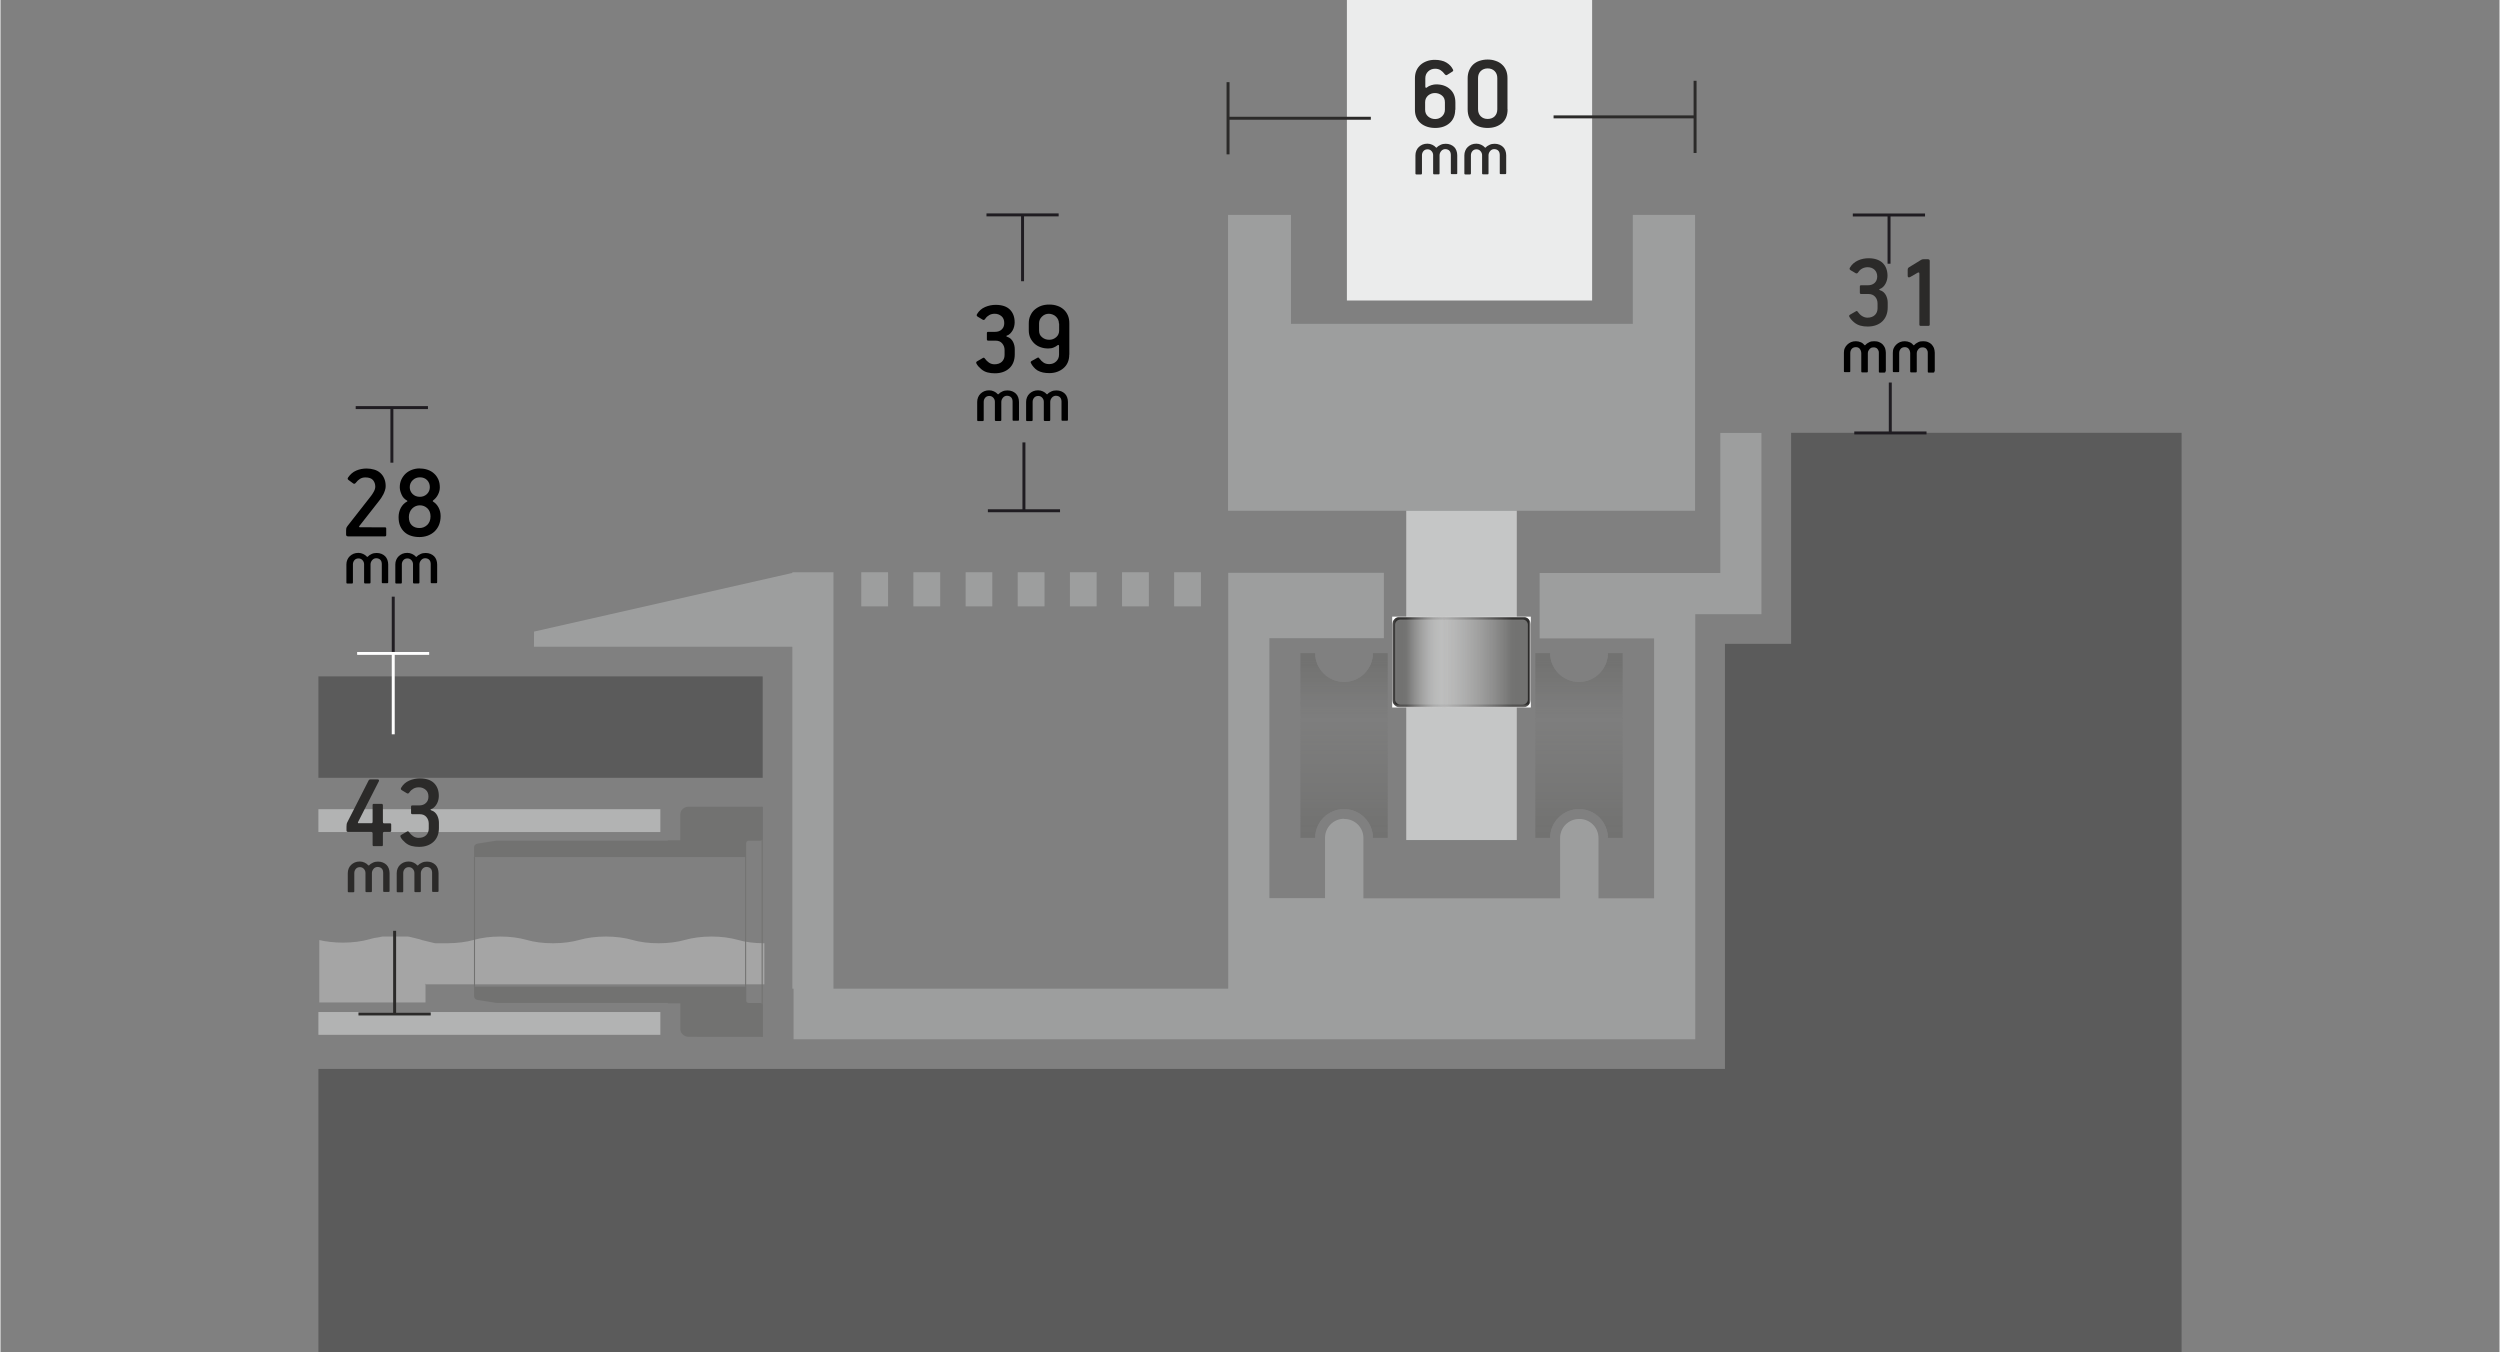 <?xml version="1.0" encoding="UTF-8"?>
<!DOCTYPE svg PUBLIC "-//W3C//DTD SVG 1.1//EN" "http://www.w3.org/Graphics/SVG/1.1/DTD/svg11.dtd">
<!-- Creator: CorelDRAW -->
<svg xmlns="http://www.w3.org/2000/svg" xml:space="preserve" width="758px" height="410px" version="1.1" style="shape-rendering:geometricPrecision; text-rendering:geometricPrecision; image-rendering:optimizeQuality; fill-rule:evenodd; clip-rule:evenodd"
viewBox="0 0 758 410.16"
 xmlns:xlink="http://www.w3.org/1999/xlink"
 xmlns:xodm="http://www.corel.com/coreldraw/odm/2003">
 <rect x="0" y="0" width="758" height="410.16" fill="#808080" stroke="none"/>
 <defs>
  <style type="text/css">
   <![CDATA[
    .str1 {stroke:#1F1C21;stroke-width:0.9;stroke-miterlimit:2.613}
    .str0 {stroke:#2B2A29;stroke-width:0.9;stroke-miterlimit:2.613}
    .str2 {stroke:#FEFEFE;stroke-width:0.9;stroke-miterlimit:2.613}
    .fil0 {fill:none}
    .fil12 {fill:none;fill-rule:nonzero}
    .fil7 {fill:#5B5B5B}
    .fil3 {fill:#727271}
    .fil1 {fill:#9D9E9E}
    .fil9 {fill:#B2B3B3}
    .fil4 {fill:#C5C6C6}
    .fil2 {fill:#EBECEC}
    .fil14 {fill:#2B2A29;fill-rule:nonzero}
    .fil11 {fill:black;fill-rule:nonzero}
    .fil13 {fill:#2B2A29;fill-rule:nonzero}
    .fil10 {fill:#727271;fill-rule:nonzero}
    .fil8 {fill:#EBECEC;fill-opacity:0.349}
    .fil5 {fill:url(#id16)}
    .fil6 {fill:url(#id17)}
   ]]>
  </style>
    <clipPath id="id0">
     <path d="M420.81 198.08l-4.53 0c0,4.83 -3.93,8.76 -8.76,8.76 -4.83,0 -8.75,-3.93 -8.75,-8.76l-4.53 0 0 56.09 4.53 0c0,-4.83 3.92,-8.76 8.75,-8.76 4.83,0 8.76,3.93 8.76,8.76l4.53 0 0 -56.09z"/>
    </clipPath>
      <mask id="id1">
  <linearGradient id="id2" gradientUnits="userSpaceOnUse" x1="407.9" y1="251.58" x2="407.9" y2="213.14">
   <stop offset="0" style="stop-opacity:1; stop-color:white"/>
   <stop offset="1" style="stop-opacity:0; stop-color:white"/>
  </linearGradient>
       <rect style="fill:url(#id2)" x="391.87" y="194" width="31.07" height="65.87"/>
      </mask>
      <mask id="id3">
  <linearGradient id="id4" gradientUnits="userSpaceOnUse" x1="407.9" y1="201.31" x2="407.9" y2="219.05">
   <stop offset="0" style="stop-opacity:1; stop-color:white"/>
   <stop offset="1" style="stop-opacity:0; stop-color:white"/>
  </linearGradient>
       <rect style="fill:url(#id4)" x="391.87" y="194" width="31.07" height="65.87"/>
      </mask>
    <clipPath id="id5">
     <path d="M492.08 198.08l-4.53 0c0,4.83 -3.93,8.76 -8.76,8.76 -4.83,0 -8.76,-3.93 -8.76,-8.76l-4.53 0 0 56.09 4.53 0c0,-4.83 3.93,-8.76 8.76,-8.76 4.83,0 8.76,3.93 8.76,8.76l4.53 0 0 -56.09z"/>
    </clipPath>
      <mask id="id6">
  <linearGradient id="id7" gradientUnits="userSpaceOnUse" x1="479.86" y1="251.58" x2="479.86" y2="213.14">
   <stop offset="0" style="stop-opacity:1; stop-color:white"/>
   <stop offset="1" style="stop-opacity:0; stop-color:white"/>
  </linearGradient>
       <rect style="fill:url(#id7)" x="463.13" y="194" width="31.08" height="65.87"/>
      </mask>
      <mask id="id8">
  <linearGradient id="id9" gradientUnits="userSpaceOnUse" x1="479.86" y1="201.31" x2="479.86" y2="219.05">
   <stop offset="0" style="stop-opacity:1; stop-color:white"/>
   <stop offset="1" style="stop-opacity:0; stop-color:white"/>
  </linearGradient>
       <rect style="fill:url(#id9)" x="463.13" y="194" width="31.08" height="65.87"/>
      </mask>
     <clipPath id="id10">
      <path d="M422.13 214.6l42.05 0 0 -27.56 -42.05 0 0 27.56z"/>
     </clipPath>
       <mask id="id11">
  <linearGradient id="id12" gradientUnits="userSpaceOnUse" x1="458.57" y1="195.15" x2="432.15" y2="195.15">
   <stop offset="0" style="stop-opacity:1; stop-color:white"/>
   <stop offset="1" style="stop-opacity:0; stop-color:white"/>
  </linearGradient>
        <rect style="fill:url(#id12)" x="422.13" y="187.04" width="42.05" height="27.57"/>
       </mask>
     <clipPath id="id13">
      <path d="M422.13 214.6l42.05 0 0 -27.56 -42.05 0 0 27.56z"/>
     </clipPath>
       <mask id="id14">
  <linearGradient id="id15" gradientUnits="userSpaceOnUse" x1="426.28" y1="195.15" x2="438.02" y2="195.15">
   <stop offset="0" style="stop-opacity:1; stop-color:white"/>
   <stop offset="1" style="stop-opacity:0; stop-color:white"/>
  </linearGradient>
        <rect style="fill:url(#id15)" x="422.13" y="187.04" width="42.05" height="27.57"/>
       </mask>
  <linearGradient id="id16" gradientUnits="userSpaceOnUse" x1="458.9" y1="194.96" x2="431.91" y2="194.96">
   <stop offset="0" style="stop-opacity:1; stop-color:white"/>
   <stop offset="1" style="stop-opacity:0; stop-color:white"/>
  </linearGradient>
  <linearGradient id="id17" gradientUnits="userSpaceOnUse" xlink:href="#id16" x1="425.91" y1="194.96" x2="437.91" y2="194.96">
  </linearGradient>
 </defs>
 <g id="LAYER_x0020_2">
  <rect class="fil0" y="1.95" width="758" height="406.3"/>
 </g>
 <g id="Layer_x0020_1">
  <g id="_1137536544">
   <g>
    <polygon class="fil1" points="269.22,183.92 269.22,173.57 261.09,173.57 261.09,183.92 "/>
    <polygon class="fil1" points="285.03,183.92 285.03,173.57 276.9,173.57 276.9,183.92 "/>
    <polygon class="fil1" points="300.84,183.92 300.84,173.57 292.74,173.57 292.74,183.92 "/>
    <polygon class="fil1" points="316.67,183.92 316.67,173.57 308.54,173.57 308.54,183.92 "/>
    <polygon class="fil1" points="332.48,183.92 332.48,173.57 324.38,173.57 324.38,183.92 "/>
    <polygon class="fil1" points="348.32,183.92 348.32,173.57 340.19,173.57 340.19,183.92 "/>
    <polygon class="fil1" points="364.12,183.92 364.12,173.57 355.99,173.57 355.99,183.92 "/>
    <path class="fil1" d="M407.58 248.41l0.06 0c3.18,0 5.76,2.58 5.76,5.76l0 18.32 6.21 0 10.05 0 1.2 0 24.74 0 1.2 0 10.05 0 6.21 0 0 -18.32c0,-3.18 2.58,-5.76 5.76,-5.76l0.06 0 0.06 0c3.18,0 5.76,2.58 5.76,5.76l0 18.32 16.88 0 0 -78.85 -34.73 0 0 -19.83 47.21 0 7.59 0 0 -42.5 12.48 0 0 42.5 0 12.48 -20.07 0 0 119.11 0 9.83 -47.21 0 -47.21 0 -29.39 0 -17.85 0 -131.85 0 0 -15.35 -0.36 0 0 -103.72 -78.38 0 0.03 -4.59 78.35 -17.79 0 -0.21 12.47 0 0 126.31 119.74 0 0 -53.09 0 -50.66 0 -22.38 47.21 0 0 19.83 -34.73 0 0 78.85 16.88 0 0 -18.32c0,-3.18 2.58,-5.76 5.76,-5.76l0.06 0 0 0.06z"/>
    <rect class="fil2" x="408.39" width="74.38" height="91.15"/>
    <polygon class="fil1" points="372.34,65.18 391.42,65.18 391.42,98.23 495.11,98.23 495.11,65.18 514,65.18 514,154.92 466.76,154.92 419.55,154.92 372.34,154.92 "/>
   </g>
   <g>
   </g>
   <g>
   </g>
   <g style="clip-path:url(#id0)">
    <g>
     <path class="fil3 str0" style="mask:url(#id1)" d="M422.49 257.17l0 -60.47c0,-1.26 -1.02,-2.25 -2.25,-2.25l-25.67 0c-1.23,0 -2.25,0.99 -2.25,2.25l0 60.47c0,1.26 1.02,2.25 2.25,2.25l25.67 0c1.23,0 2.25,-0.99 2.25,-2.25z"/>
     <path class="fil3 str0" style="mask:url(#id3)" d="M422.49 196.7l0 60.47c0,1.26 -1.02,2.25 -2.25,2.25l-25.67 0c-1.23,0 -2.25,-0.99 -2.25,-2.25l0 -60.47c0,-1.26 1.02,-2.25 2.25,-2.25l25.67 0c1.23,0 2.25,0.99 2.25,2.25z"/>
    </g>
   </g>
   <path class="fil0" d="M420.81 198.08l-4.53 0c0,4.83 -3.93,8.76 -8.76,8.76 -4.83,0 -8.75,-3.93 -8.75,-8.76l-4.53 0 0 56.09 4.53 0c0,-4.83 3.92,-8.76 8.75,-8.76 4.83,0 8.76,3.93 8.76,8.76l4.53 0 0 -56.09z"/>
   <path class="fil0" d="M420.81 198.08l-4.53 0c0,4.83 -3.93,8.76 -8.76,8.76 -4.83,0 -8.75,-3.93 -8.75,-8.76l-4.53 0 0 56.09 4.53 0c0,-4.83 3.92,-8.76 8.75,-8.76 4.83,0 8.76,3.93 8.76,8.76l4.53 0 0 -56.09z"/>
   <g>
   </g>
   <g>
   </g>
   <g style="clip-path:url(#id5)">
    <g>
     <path class="fil3 str0" style="mask:url(#id6)" d="M493.76 257.17l0 -60.47c0,-1.26 -1.02,-2.25 -2.25,-2.25l-25.68 0c-1.23,0 -2.25,0.99 -2.25,2.25l0 60.47c0,1.26 1.02,2.25 2.25,2.25l25.68 0c1.23,0 2.25,-0.99 2.25,-2.25z"/>
     <path class="fil3 str0" style="mask:url(#id8)" d="M493.76 196.7l0 60.47c0,1.26 -1.02,2.25 -2.25,2.25l-25.68 0c-1.23,0 -2.25,-0.99 -2.25,-2.25l0 -60.47c0,-1.26 1.02,-2.25 2.25,-2.25l25.68 0c1.23,0 2.25,0.99 2.25,2.25z"/>
    </g>
   </g>
   <path class="fil0" d="M492.08 198.08l-4.53 0c0,4.83 -3.93,8.76 -8.76,8.76 -4.83,0 -8.76,-3.93 -8.76,-8.76l-4.53 0 0 56.09 4.53 0c0,-4.83 3.93,-8.76 8.76,-8.76 4.83,0 8.76,3.93 8.76,8.76l4.53 0 0 -56.09z"/>
   <path class="fil0" d="M492.08 198.08l-4.53 0c0,4.83 -3.93,8.76 -8.76,8.76 -4.83,0 -8.76,-3.93 -8.76,-8.76l-4.53 0 0 56.09 4.53 0c0,-4.83 3.93,-8.76 8.76,-8.76 4.83,0 8.76,3.93 8.76,8.76l4.53 0 0 -56.09z"/>
   <rect class="fil4" x="426.39" y="154.92" width="33.53" height="99.88"/>
   <g>
    <polygon class="fil5" points="422.13,214.6 464.18,214.6 464.18,187.04 422.13,187.04 "/>
    <g style="clip-path:url(#id10)">
     <g>
      <path id="_1" class="fil3 str0" style="mask:url(#id11)" d="M461.75 187.49l-37.19 0c-1.08,0 -1.98,0.9 -1.98,1.98l0 22.71c0,1.08 0.87,1.98 1.98,1.98l37.19 0c1.08,0 1.98,-0.9 1.98,-1.98l0 -22.71c0,-1.08 -0.87,-1.98 -1.98,-1.98z"/>
     </g>
    </g>
    <polygon class="fil0" points="422.13,214.6 464.18,214.6 464.18,187.04 422.13,187.04 "/>
    <polygon class="fil6" points="422.13,214.6 464.18,214.6 464.18,187.04 422.13,187.04 "/>
    <g style="clip-path:url(#id13)">
     <g>
      <path id="_1_0" class="fil3 str0" style="mask:url(#id14)" d="M424.56 187.49l37.19 0c1.08,0 1.98,0.9 1.98,1.98l0 22.71c0,1.08 -0.87,1.98 -1.98,1.98l-37.19 0c-1.08,0 -1.98,-0.9 -1.98,-1.98l0 -22.71c0,-1.08 0.87,-1.98 1.98,-1.98z"/>
     </g>
    </g>
    <polygon class="fil0" points="422.13,214.6 464.18,214.6 464.18,187.04 422.13,187.04 "/>
   </g>
  </g>
  <polygon class="fil7" points="523.06,195.29 543.13,195.29 543.13,131.28 661.57,131.28 661.57,195.29 661.57,324.23 661.57,410.16 532.54,410.16 96.43,410.16 96.43,324.23 523.06,324.23 "/>
  <g id="_1137474720">
   <path class="fil8" d="M128.64 298.56l6.99 0 96.07 0 0 -12.45 -0.03 0c-3.03,0 -5.79,-0.36 -8.01,-1.02 -2.22,-0.63 -4.98,-1.02 -8.01,-1.02 -3,0 -5.79,0.39 -8.01,1.02 -2.21,0.63 -4.97,1.02 -8,1.02 -3.03,0 -5.79,-0.36 -8.01,-1.02 -2.22,-0.63 -4.98,-1.02 -8.01,-1.02 -3.03,0 -5.79,0.39 -8.01,1.02 -2.22,0.63 -4.98,1.02 -8.01,1.02 -3.03,0 -5.79,-0.36 -8.01,-1.02 -2.22,-0.63 -4.98,-1.02 -8.01,-1.02 -3,0 -5.79,0.39 -8.01,1.02 -2.18,0.63 -4.97,0.99 -7.97,1.02l-0.03 0 -0.15 0 0 0 -0.15 0 0 0 -0.15 0 -0.15 0 -0.15 0 0 0 -0.15 0 0 0 -0.15 0 0 0 -0.15 0 -0.15 0 0 0 -0.15 0 0 0 -0.15 0 -0.15 0 0 0 -0.12 0 0 0 -0.15 0 0 0 -0.12 0 0 0 -0.12 0 0 0 -0.12 0 0 0 -0.12 0 0 0 -0.12 0 0 0 -0.12 0 -0.12 0 0 0 -0.13 0 0 0 -0.12 0 0 0 -0.12 0 0 0 -0.12 0 -0.12 0 0 0 -0.12 0 0 0 -0.12 -0.03 0 0 -0.12 0 0 0 -0.12 -0.03 -0.12 -0.03 -0.12 -0.03 0 0 -0.12 -0.03 0 0 -0.12 -0.03 0 0 -0.12 -0.03 0 0 -0.12 -0.03 0 0 -0.12 -0.03 0 0 -0.12 -0.03 0 0 -0.12 -0.02 -0.12 -0.03 0 0 -0.12 -0.03 0 0 -0.12 -0.03 0 0 -0.12 -0.03 0 0 -0.12 -0.03 -0.12 -0.03 0 0 -0.13 -0.03 -0.12 -0.03 0 0 -0.12 -0.03 0 0 -0.12 -0.03 0 0 -0.12 -0.03 0 0 -0.12 -0.03 0 0 -0.12 -0.03 0 0 -0.12 -0.03 0 0 -0.12 -0.03 0 0 -0.12 -0.03 0 0 -0.12 -0.03 0 0 -0.12 -0.03 0 0 -0.12 -0.03 0 0 -0.12 -0.02 0 0 -0.09 -0.03 0 0 -0.09 -0.03 0 0 -0.09 -0.03 0 0 -0.09 -0.03 0 0 -0.09 -0.03 0 0 -0.09 -0.03 0 0 -0.09 -0.03 0 0 -0.21 -0.06 0 0 -0.09 -0.03 0 0 -0.21 -0.06 0 0 0 0 -0.12 -0.03 0 0 -0.12 -0.03 0 0 -0.12 -0.03 0 0 -0.12 -0.03 0 0 -0.12 -0.03 0 0 -0.12 -0.03 0 0 -0.12 -0.03 0 0 -0.12 -0.03 0 0 -0.12 -0.03 0 0 -0.12 -0.03 0 0 -0.12 -0.03 0 0 -0.12 -0.03 0 0 -0.12 -0.03 0 0 -0.12 -0.02 0 0 -0.12 -0.03 0 0 -0.13 -0.03 0 0 -0.12 -0.03 -0.12 -0.03 0 0 -0.12 -0.03 0 0 -0.12 -0.03 0 0 -0.12 -0.03 0 0 -0.12 -0.03 0 0 -0.12 -0.03 -0.12 -0.03 0 0 -0.12 -0.03 -0.12 0 0 0 -0.12 -0.03 0 0 -0.12 -0.03 0 0 -0.12 0 -0.12 0 0 0 -0.12 0 0 0 -0.12 0 0 0 -0.12 0 0 0 -0.12 0 0 0 -0.12 0 0 0 -0.12 0 0 0 -0.12 0 0 0 -0.12 0 0 0 -0.12 0 0 0 -0.13 0 0 0 -0.12 0 0 0 -0.12 0 0 0 -0.15 0 0 0 -0.12 0 0 0 -0.15 0 0 0 -0.12 0 0 0 -0.12 0 0 0 -0.12 0 0 0 -0.15 0 0 0 -0.15 0 0 0 -0.15 0 0 0 -0.15 0 -0.15 0 0 0 -0.15 0 -0.15 0 0 0 -0.15 0 -0.15 0 -0.15 0 -0.15 0 0 0 -0.15 0 0 0 -0.15 0 -0.15 0 -0.15 0 0 0 -0.15 0 -0.15 0 -0.15 0 -0.15 0 0 0 -0.15 0 0 0 -0.15 0 0 0 -0.12 0 0 0 -0.15 0 0 0 -0.12 0 -0.12 0 -0.12 0 -0.12 0 0 0 -0.12 0 0 0 -0.12 0 -0.12 0 0 0 -0.12 0 0 0 -0.12 0 0 0 -0.12 0 0 0 -0.12 0 0 0 -0.12 0 0 0 -0.12 0 0 0 -0.12 0 -0.12 0 -0.12 0.03 -0.12 0.03 0 0 -0.12 0 -0.12 0.03 0 0 -0.12 0.03 -0.13 0.03 -0.12 0.03 0 0 -0.12 0.03 0 0 -0.24 0.03 -0.12 0.03 0 0 -0.36 0.06 0 0 -0.24 0.03 0 0 -0.24 0.03 0 0 -0.32 0.06 0 0 -0.13 0.03 0 0c-0.48,0.12 -0.95,0.21 -1.4,0.36 -2.22,0.63 -4.98,1.02 -8.01,1.02 -2.64,0 -5.1,-0.3 -7.17,-0.78l0 18.92 32.21 0 0 -5.7 -0.25 0.22z"/>
   <g>
    <polygon class="fil9" points="200.15,252.37 96.43,252.37 96.43,245.44 200.15,245.44 "/>
    <polygon class="fil9" points="200.15,313.88 96.43,313.88 96.43,306.96 200.15,306.96 "/>
   </g>
   <g>
    <polygon class="fil10" points="231.19,244.75 231.19,314.51 230.86,314.51 230.86,244.75 "/>
    <polygon class="fil10" points="143.94,259.96 143.94,299.31 143.61,299.31 143.61,259.96 "/>
    <polygon class="fil10" points="226.18,259.96 226.18,299.31 225.85,299.31 225.85,259.96 "/>
    <g>
     <path class="fil3" d="M143.61 259.96l82.57 0 0 -3.99 0 -0.24c0,-0.18 0.09,-0.36 0.21,-0.51 0.15,-0.12 0.33,-0.21 0.54,-0.21l3.51 0c0.21,0 0.39,-0.06 0.54,-0.21 0.15,-0.12 0.21,-0.3 0.21,-0.51l0 -8.91 0 -0.69 -7.5 0 -2.49 0 -12.51 0c-0.66,0 -1.28,0.24 -1.77,0.69 -0.48,0.45 -0.72,1.02 -0.72,1.65l0 5.49 0 2.34 -2.49 0 -1.32 0 0 0.12 -1.38 0 -50.6 0 -5.72 0.9c-0.6,0.09 -1.05,0.57 -1.05,1.13l0 2.88 -0.03 0.07z"/>
     <path class="fil3" d="M211.19 314.51l20.03 0 0 -0.69 0 -8.9c0,-0.12 -0.03,-0.21 -0.06,-0.3l-0.36 -0.33c-0.09,-0.03 -0.21,-0.06 -0.33,-0.06l-3.51 0c-0.21,0 -0.39,-0.06 -0.54,-0.21 -0.15,-0.12 -0.21,-0.3 -0.21,-0.51l0 -0.24 0 -3.99 -82.57 0 0 2.88c0,0.57 0.45,1.05 1.05,1.14l5.73 0.9 51.98 0 0 0.12 1.32 0 2.49 0 0 2.34 0 5.48c0,0.63 0.27,1.23 0.75,1.65 0.48,0.45 1.11,0.69 1.77,0.69l2.49 0 -0.03 0.03z"/>
    </g>
   </g>
  </g>
  <g id="_1757187725872">
   <line class="fil0 str1" x1="310.43" y1="154.92" x2="310.43" y2= "134.19" />
   <line id="_1_1" class="fil0 str1" x1="299.49" y1="154.92" x2="321.38" y2= "154.92" />
  </g>
  <g id="_1757187731008">
   <line class="fil0 str1" x1="310.01" y1="65.18" x2="310.01" y2= "85.3" />
   <line id="_1_0_2" class="fil0 str1" x1="320.96" y1="65.18" x2="299.07" y2= "65.18" />
  </g>
  <path class="fil11" d="M307.65 107.41c0,1.83 -0.54,3.27 -1.65,4.29 -1.11,1.02 -2.58,1.53 -4.41,1.53 -0.78,0 -1.53,-0.09 -2.22,-0.27 -0.69,-0.18 -1.32,-0.51 -1.89,-0.99 -0.3,-0.27 -0.57,-0.54 -0.84,-0.81 -0.24,-0.27 -0.45,-0.57 -0.63,-0.9 -0.03,-0.12 -0.06,-0.21 -0.06,-0.33 0,-0.12 0.09,-0.21 0.27,-0.33l1.71 -0.99c0.27,-0.18 0.48,-0.12 0.63,0.12 0.36,0.51 0.78,0.93 1.26,1.26 0.48,0.33 1.05,0.51 1.68,0.51 0.96,0 1.71,-0.27 2.25,-0.78 0.54,-0.54 0.81,-1.2 0.81,-2.04l0 -1.5c0,-0.78 -0.24,-1.44 -0.72,-2.01 -0.48,-0.57 -1.14,-0.84 -1.98,-0.84l-2.25 0c-0.27,0 -0.42,-0.12 -0.42,-0.39l0 -1.89c0,-0.27 0.12,-0.39 0.39,-0.39l2.07 0c0.87,0 1.56,-0.24 2.07,-0.75 0.51,-0.48 0.74,-1.14 0.74,-1.92 0,-0.9 -0.27,-1.59 -0.83,-2.07 -0.57,-0.48 -1.23,-0.75 -2.04,-0.75 -0.6,0 -1.17,0.12 -1.65,0.39 -0.48,0.27 -0.9,0.63 -1.2,1.08 -0.09,0.15 -0.21,0.27 -0.33,0.36 -0.15,0.09 -0.3,0.09 -0.48,-0.03l-1.5 -0.9c-0.36,-0.21 -0.42,-0.48 -0.21,-0.81 0.57,-0.96 1.38,-1.68 2.43,-2.13 1.05,-0.45 2.13,-0.66 3.21,-0.66 1.92,0 3.36,0.49 4.32,1.44 0.96,0.96 1.44,2.25 1.44,3.9 0,0.39 -0.06,0.78 -0.15,1.2 -0.09,0.39 -0.24,0.78 -0.45,1.17 -0.21,0.36 -0.45,0.69 -0.75,0.99 -0.3,0.3 -0.63,0.51 -1.02,0.63 -0.15,0.06 -0.21,0.12 -0.15,0.21 0.06,0.06 0.15,0.12 0.24,0.15 0.42,0.12 0.78,0.33 1.08,0.6 0.3,0.27 0.54,0.6 0.72,0.96 0.18,0.36 0.3,0.72 0.39,1.11 0.09,0.39 0.12,0.75 0.12,1.11l0 1.44 0 0.03z"/>
  <path id="_1_1_3" class="fil11" d="M324.17 107.59c0,0.87 -0.15,1.65 -0.45,2.34 -0.3,0.69 -0.72,1.26 -1.29,1.74 -0.54,0.48 -1.2,0.84 -1.92,1.11 -0.75,0.27 -1.53,0.39 -2.4,0.39 -0.69,0 -1.32,-0.06 -1.89,-0.18 -0.6,-0.12 -1.14,-0.33 -1.68,-0.63 -0.45,-0.27 -0.84,-0.63 -1.17,-1.02 -0.36,-0.39 -0.63,-0.81 -0.84,-1.26 -0.12,-0.24 -0.03,-0.42 0.21,-0.57l1.77 -0.99c0.18,-0.12 0.3,-0.12 0.39,-0.03 0.09,0.09 0.18,0.18 0.27,0.3 0.36,0.51 0.78,0.9 1.23,1.2 0.45,0.3 1.02,0.45 1.71,0.45 0.84,0 1.53,-0.27 2.1,-0.81 0.57,-0.54 0.87,-1.23 0.87,-2.07l0 -2.58c0,-0.36 -0.15,-0.45 -0.45,-0.27 -0.3,0.27 -0.69,0.48 -1.17,0.69 -0.48,0.21 -1.02,0.3 -1.65,0.3 -0.84,0 -1.62,-0.12 -2.34,-0.39 -0.72,-0.24 -1.35,-0.63 -1.86,-1.11 -0.51,-0.48 -0.93,-1.05 -1.26,-1.74 -0.3,-0.69 -0.45,-1.44 -0.45,-2.31l0 -2.07c0,-0.87 0.15,-1.68 0.49,-2.37 0.32,-0.72 0.74,-1.32 1.31,-1.8 0.58,-0.48 1.2,-0.87 1.95,-1.14 0.75,-0.27 1.56,-0.39 2.43,-0.39 0.93,0 1.74,0.12 2.49,0.39 0.75,0.24 1.38,0.63 1.92,1.11 0.54,0.48 0.96,1.08 1.26,1.77 0.3,0.69 0.45,1.5 0.45,2.4l0 9.48 -0.03 0.06zm-3.12 -9.45c0,-0.42 -0.09,-0.81 -0.24,-1.17 -0.15,-0.36 -0.39,-0.66 -0.66,-0.93 -0.27,-0.27 -0.6,-0.48 -0.99,-0.63 -0.36,-0.15 -0.78,-0.24 -1.17,-0.24 -0.81,0 -1.5,0.27 -2.1,0.87 -0.59,0.57 -0.87,1.26 -0.87,2.07l0 2.16c0,0.87 0.3,1.56 0.93,2.04 0.6,0.51 1.32,0.75 2.16,0.75 0.81,0 1.5,-0.27 2.1,-0.78 0.6,-0.51 0.9,-1.2 0.9,-2.01l0 -2.13 -0.06 0z"/>
  <path class="fil11" d="M308.93 127.35c0,0.18 -0.09,0.27 -0.24,0.27l-1.47 0c-0.17,0 -0.23,-0.09 -0.23,-0.24l0 -5.54c0,-0.24 -0.03,-0.48 -0.09,-0.69 -0.06,-0.21 -0.15,-0.42 -0.3,-0.57 -0.15,-0.18 -0.33,-0.3 -0.54,-0.39 -0.21,-0.09 -0.48,-0.15 -0.78,-0.15 -0.24,0 -0.45,0.06 -0.66,0.15 -0.21,0.09 -0.39,0.24 -0.54,0.42 -0.15,0.18 -0.27,0.36 -0.36,0.57 -0.09,0.21 -0.15,0.45 -0.15,0.69l0 5.54c0,0.18 -0.09,0.28 -0.24,0.28l-1.44 0c-0.18,0 -0.27,-0.09 -0.27,-0.24l0 -5.55c0,-0.24 -0.03,-0.48 -0.12,-0.69 -0.09,-0.21 -0.21,-0.42 -0.36,-0.57 -0.15,-0.18 -0.33,-0.3 -0.51,-0.39 -0.21,-0.09 -0.42,-0.15 -0.69,-0.15 -0.54,0 -0.96,0.18 -1.26,0.54 -0.3,0.36 -0.45,0.78 -0.45,1.26l0 5.55c0,0.17 -0.09,0.27 -0.27,0.27l-1.44 0c-0.18,0 -0.27,-0.09 -0.27,-0.24l0 -5.55c0,-0.51 0.09,-0.96 0.27,-1.41 0.18,-0.42 0.42,-0.81 0.75,-1.11 0.33,-0.3 0.69,-0.57 1.14,-0.75 0.44,-0.18 0.93,-0.27 1.46,-0.27 0.54,0 1.02,0.12 1.47,0.33 0.45,0.21 0.84,0.48 1.11,0.81 0.09,0.09 0.18,0.09 0.27,0.03 0.28,-0.33 0.66,-0.6 1.14,-0.81 0.48,-0.24 0.99,-0.33 1.56,-0.33 0.54,0 1.02,0.09 1.47,0.27 0.42,0.18 0.81,0.42 1.11,0.72 0.3,0.3 0.54,0.69 0.69,1.11 0.15,0.42 0.24,0.9 0.24,1.41l0 5.55 0 -0.13z"/>
  <path id="_1_2" class="fil11" d="M323.78 127.35c0,0.18 -0.09,0.27 -0.24,0.27l-1.47 0c-0.18,0 -0.24,-0.09 -0.24,-0.24l0 -5.54c0,-0.24 -0.03,-0.48 -0.09,-0.69 -0.06,-0.21 -0.15,-0.42 -0.3,-0.57 -0.15,-0.18 -0.33,-0.3 -0.54,-0.39 -0.21,-0.09 -0.48,-0.15 -0.78,-0.15 -0.24,0 -0.45,0.06 -0.66,0.15 -0.21,0.09 -0.39,0.24 -0.54,0.42 -0.15,0.18 -0.27,0.36 -0.36,0.57 -0.09,0.21 -0.15,0.45 -0.15,0.69l0 5.54c0,0.18 -0.09,0.28 -0.24,0.28l-1.44 0c-0.18,0 -0.27,-0.09 -0.27,-0.24l0 -5.55c0,-0.24 -0.03,-0.48 -0.12,-0.69 -0.09,-0.21 -0.21,-0.42 -0.36,-0.57 -0.15,-0.18 -0.33,-0.3 -0.51,-0.39 -0.21,-0.09 -0.42,-0.15 -0.69,-0.15 -0.54,0 -0.96,0.18 -1.26,0.54 -0.3,0.36 -0.45,0.78 -0.45,1.26l0 5.55c0,0.17 -0.09,0.27 -0.27,0.27l-1.44 0c-0.18,0 -0.27,-0.09 -0.27,-0.24l0 -5.55c0,-0.51 0.09,-0.96 0.27,-1.41 0.18,-0.42 0.42,-0.81 0.75,-1.11 0.33,-0.3 0.69,-0.57 1.14,-0.75 0.45,-0.18 0.93,-0.27 1.47,-0.27 0.54,0 1.02,0.12 1.47,0.33 0.45,0.21 0.84,0.48 1.11,0.81 0.09,0.09 0.18,0.09 0.27,0.03 0.27,-0.33 0.66,-0.6 1.14,-0.81 0.48,-0.24 0.99,-0.33 1.56,-0.33 0.54,0 1.02,0.09 1.47,0.27 0.42,0.18 0.81,0.42 1.11,0.72 0.3,0.3 0.54,0.69 0.69,1.11 0.15,0.42 0.24,0.9 0.24,1.41l0 5.55 0 -0.13z"/>
  <g id="_1757187734464">
   <line class="fil12 str0" x1="372.34" y1="35.87" x2="415.65" y2= "35.87" />
   <line id="_1_3" class="fil12 str0" x1="372.34" y1="24.92" x2="372.34" y2= "46.82" />
  </g>
  <g id="_1757187733312">
   <line class="fil12 str0" x1="514" y1="35.45" x2="471.08" y2= "35.45" />
   <line id="_1_4" class="fil12 str0" x1="514" y1="46.4" x2="514" y2= "24.5" />
  </g>
  <path class="fil13" d="M441.24 33.26c0,0.9 -0.15,1.68 -0.45,2.37 -0.3,0.69 -0.72,1.26 -1.29,1.74 -0.54,0.48 -1.2,0.84 -1.92,1.08 -0.72,0.24 -1.53,0.36 -2.4,0.36 -0.87,0 -1.68,-0.12 -2.43,-0.36 -0.75,-0.24 -1.41,-0.6 -1.95,-1.05 -0.54,-0.45 -0.99,-1.02 -1.29,-1.71 -0.33,-0.69 -0.48,-1.47 -0.48,-2.37l0 -9.59c0,-0.87 0.15,-1.65 0.45,-2.34 0.3,-0.69 0.72,-1.26 1.26,-1.74 0.54,-0.48 1.17,-0.84 1.92,-1.11 0.75,-0.27 1.53,-0.39 2.4,-0.39 0.69,0 1.32,0.06 1.92,0.21 0.6,0.12 1.14,0.33 1.62,0.63 0.9,0.54 1.56,1.26 1.98,2.13 0.12,0.24 0.06,0.42 -0.15,0.57l-1.62 1.02c-0.18,0.12 -0.33,0.12 -0.45,0.06 -0.12,-0.09 -0.24,-0.18 -0.3,-0.27 -0.36,-0.51 -0.78,-0.9 -1.23,-1.2 -0.45,-0.3 -1.02,-0.45 -1.68,-0.45 -0.84,0 -1.53,0.27 -2.1,0.81 -0.57,0.54 -0.87,1.23 -0.87,2.07l0 2.55c0,0.18 0.06,0.3 0.15,0.33 0.09,0.06 0.21,0.03 0.33,-0.09 0.36,-0.3 0.81,-0.54 1.35,-0.69 0.51,-0.15 0.99,-0.24 1.44,-0.24 1.74,0 3.15,0.48 4.23,1.47 1.08,0.96 1.62,2.31 1.62,4.02l0 2.25 -0.06 -0.07zm-3.12 -2.22c0,-0.9 -0.3,-1.59 -0.9,-2.07 -0.6,-0.48 -1.32,-0.75 -2.13,-0.75 -0.81,0 -1.5,0.27 -2.1,0.78 -0.57,0.54 -0.87,1.2 -0.87,2.01l0 2.25c0,0.87 0.3,1.56 0.9,2.07 0.6,0.51 1.32,0.78 2.13,0.78 0.81,0 1.53,-0.27 2.1,-0.81 0.57,-0.54 0.87,-1.23 0.87,-2.04l0 -2.22 0 0z"/>
  <path id="_1_5" class="fil13" d="M457.13 33.17c0,1.8 -0.57,3.21 -1.68,4.17 -1.14,0.96 -2.58,1.47 -4.38,1.47 -0.89,0 -1.7,-0.12 -2.45,-0.36 -0.75,-0.24 -1.38,-0.6 -1.92,-1.08 -0.54,-0.48 -0.93,-1.05 -1.23,-1.74 -0.3,-0.69 -0.45,-1.53 -0.45,-2.46l0 -9.44c0,-0.87 0.15,-1.65 0.45,-2.37 0.3,-0.69 0.69,-1.29 1.23,-1.8 0.54,-0.48 1.17,-0.87 1.92,-1.11 0.75,-0.24 1.56,-0.39 2.43,-0.39 0.87,0 1.68,0.12 2.42,0.39 0.75,0.24 1.39,0.6 1.92,1.08 0.54,0.48 0.96,1.05 1.26,1.74 0.3,0.69 0.45,1.5 0.45,2.43l0 9.44 0.03 0.03zm-3.12 -9.48c0,-0.87 -0.27,-1.59 -0.81,-2.13 -0.53,-0.53 -1.25,-0.81 -2.09,-0.81 -0.87,0 -1.59,0.28 -2.13,0.81 -0.54,0.54 -0.81,1.26 -0.81,2.1l0 9.45c0,0.9 0.27,1.62 0.81,2.16 0.54,0.54 1.26,0.81 2.09,0.81 0.88,0 1.6,-0.27 2.13,-0.78 0.54,-0.54 0.81,-1.26 0.81,-2.16l0 -9.45 0 0z"/>
  <path class="fil13" d="M441.87 52.55c0,0.18 -0.09,0.27 -0.24,0.27l-1.47 0c-0.18,0 -0.24,-0.09 -0.24,-0.24l0 -5.55c0,-0.24 -0.03,-0.48 -0.09,-0.69 -0.06,-0.21 -0.15,-0.42 -0.3,-0.57 -0.15,-0.18 -0.33,-0.3 -0.54,-0.39 -0.21,-0.09 -0.48,-0.15 -0.78,-0.15 -0.24,0 -0.45,0.06 -0.66,0.15 -0.21,0.09 -0.39,0.24 -0.54,0.42 -0.15,0.18 -0.27,0.36 -0.36,0.57 -0.09,0.21 -0.15,0.45 -0.15,0.69l0 5.55c0,0.18 -0.09,0.27 -0.24,0.27l-1.44 0c-0.18,0 -0.27,-0.09 -0.27,-0.24l0 -5.55c0,-0.24 -0.03,-0.48 -0.12,-0.69 -0.09,-0.21 -0.21,-0.42 -0.36,-0.57 -0.15,-0.18 -0.33,-0.3 -0.51,-0.39 -0.21,-0.09 -0.42,-0.15 -0.69,-0.15 -0.54,0 -0.96,0.18 -1.26,0.54 -0.3,0.36 -0.45,0.78 -0.45,1.26l0 5.55c0,0.18 -0.09,0.27 -0.27,0.27l-1.44 0c-0.18,0 -0.27,-0.09 -0.27,-0.24l0 -5.55c0,-0.51 0.09,-0.96 0.27,-1.41 0.18,-0.42 0.42,-0.81 0.75,-1.11 0.33,-0.3 0.69,-0.57 1.14,-0.75 0.45,-0.18 0.93,-0.27 1.47,-0.27 0.54,0 1.02,0.12 1.47,0.33 0.45,0.21 0.84,0.48 1.11,0.81 0.09,0.09 0.18,0.09 0.27,0.03 0.27,-0.33 0.66,-0.6 1.14,-0.81 0.48,-0.24 0.99,-0.33 1.56,-0.33 0.54,0 1.02,0.09 1.47,0.27 0.42,0.18 0.81,0.42 1.11,0.72 0.3,0.3 0.53,0.69 0.68,1.11 0.15,0.42 0.24,0.9 0.24,1.41l0 5.55 0.01 -0.12z"/>
  <path id="_1_6" class="fil13" d="M456.71 52.55c0,0.18 -0.09,0.27 -0.24,0.27l-1.47 0c-0.18,0 -0.24,-0.09 -0.24,-0.24l0 -5.55c0,-0.24 -0.03,-0.48 -0.09,-0.69 -0.06,-0.21 -0.15,-0.42 -0.3,-0.57 -0.15,-0.18 -0.32,-0.3 -0.53,-0.39 -0.22,-0.09 -0.49,-0.15 -0.79,-0.15 -0.23,0 -0.45,0.06 -0.66,0.15 -0.21,0.09 -0.38,0.24 -0.53,0.42 -0.15,0.18 -0.28,0.36 -0.36,0.57 -0.09,0.21 -0.15,0.45 -0.15,0.69l0 5.55c0,0.18 -0.09,0.27 -0.24,0.27l-1.44 0c-0.18,0 -0.27,-0.09 -0.27,-0.24l0 -5.55c0,-0.24 -0.03,-0.48 -0.13,-0.69 -0.09,-0.21 -0.21,-0.42 -0.36,-0.57 -0.15,-0.18 -0.32,-0.3 -0.51,-0.39 -0.21,-0.09 -0.42,-0.15 -0.68,-0.15 -0.54,0 -0.96,0.18 -1.26,0.54 -0.3,0.36 -0.45,0.78 -0.45,1.26l0 5.55c0,0.18 -0.09,0.27 -0.27,0.27l-1.44 0c-0.18,0 -0.28,-0.09 -0.28,-0.24l0 -5.55c0,-0.51 0.09,-0.96 0.28,-1.41 0.17,-0.42 0.42,-0.81 0.74,-1.11 0.33,-0.3 0.69,-0.57 1.14,-0.75 0.45,-0.18 0.93,-0.27 1.47,-0.27 0.54,0 1.02,0.12 1.47,0.33 0.45,0.21 0.84,0.48 1.11,0.81 0.09,0.09 0.18,0.09 0.27,0.03 0.27,-0.33 0.66,-0.6 1.14,-0.81 0.48,-0.24 0.99,-0.33 1.56,-0.33 0.54,0 1.02,0.09 1.47,0.27 0.42,0.18 0.81,0.42 1.11,0.72 0.3,0.3 0.54,0.69 0.69,1.11 0.15,0.42 0.24,0.9 0.24,1.41l0 5.55 0 -0.12z"/>
  <polygon class="fil7" points="231.19,205.16 96.43,205.16 96.43,235.93 231.19,235.93 "/>
  <g id="_1757246798800">
   <line class="fil0 str1" x1="119.13" y1="198.2" x2="119.13" y2= "180.98" />
   <line id="_1_7" class="fil0 str1" x1="108.16" y1="198.2" x2="130.08" y2= "198.2" />
  </g>
  <g id="_1757246802064">
   <line class="fil0 str1" x1="118.72" y1="123.63" x2="118.72" y2= "140.34" />
   <line id="_1_8" class="fil0 str1" x1="129.66" y1="123.63" x2="107.74" y2= "123.63" />
  </g>
  <path class="fil11" d="M117 162.27c0,0.27 -0.12,0.42 -0.38,0.42l-11.22 0c-0.36,0 -0.57,-0.18 -0.57,-0.57l0 -1.23c0,-0.27 0.03,-0.48 0.06,-0.66 0.03,-0.18 0.18,-0.42 0.42,-0.75l7.02 -8.97c0.3,-0.36 0.6,-0.84 0.9,-1.38 0.3,-0.54 0.45,-1.05 0.45,-1.53 0,-0.78 -0.24,-1.44 -0.69,-1.98 -0.48,-0.54 -1.23,-0.81 -2.31,-0.81 -0.63,0 -1.2,0.15 -1.65,0.45 -0.48,0.3 -0.84,0.66 -1.14,1.05 -0.12,0.18 -0.27,0.3 -0.42,0.39 -0.15,0.09 -0.3,0.06 -0.48,-0.06l-1.35 -0.99c-0.21,-0.12 -0.3,-0.27 -0.33,-0.39 -0.03,-0.12 0.03,-0.27 0.12,-0.42 0.66,-0.96 1.47,-1.68 2.46,-2.1 0.99,-0.42 2.04,-0.63 3.15,-0.63 0.84,0 1.59,0.12 2.31,0.33 0.72,0.21 1.32,0.54 1.83,0.99 0.51,0.45 0.93,1.02 1.2,1.68 0.3,0.66 0.45,1.44 0.45,2.34 0,0.42 -0.06,0.84 -0.21,1.26 -0.12,0.42 -0.3,0.81 -0.48,1.2 -0.21,0.39 -0.42,0.75 -0.63,1.08 -0.24,0.33 -0.45,0.63 -0.63,0.87l-6 7.65c-0.21,0.27 -0.15,0.42 0.21,0.42l7.53 0.02c0.27,0 0.38,0.13 0.38,0.36l0 1.89 0 0.07z"/>
  <path id="_1_9" class="fil11" d="M127.2 142.11c0.84,0 1.65,0.12 2.4,0.39 0.75,0.27 1.38,0.63 1.92,1.14 0.54,0.48 0.96,1.08 1.29,1.8 0.3,0.69 0.45,1.5 0.45,2.37 0,0.75 -0.18,1.47 -0.54,2.19 -0.36,0.72 -0.84,1.29 -1.44,1.74 -0.21,0.18 -0.21,0.33 -0.03,0.42 0.66,0.42 1.2,0.99 1.62,1.77 0.42,0.78 0.63,1.65 0.63,2.61 0,1.02 -0.18,1.92 -0.51,2.73 -0.33,0.78 -0.81,1.44 -1.38,1.98 -0.57,0.53 -1.26,0.93 -2.04,1.23 -0.78,0.27 -1.62,0.42 -2.49,0.42 -0.9,0 -1.74,-0.12 -2.49,-0.36 -0.78,-0.24 -1.44,-0.6 -2.01,-1.11 -0.57,-0.51 -1.02,-1.14 -1.35,-1.89 -0.32,-0.75 -0.48,-1.65 -0.48,-2.7 0,-1.02 0.24,-1.98 0.69,-2.82 0.48,-0.84 1.08,-1.47 1.83,-1.86 0.21,-0.12 0.21,-0.21 0.03,-0.33 -0.36,-0.21 -0.69,-0.45 -0.96,-0.75 -0.27,-0.3 -0.51,-0.63 -0.66,-1.02 -0.18,-0.36 -0.3,-0.75 -0.42,-1.14 -0.09,-0.39 -0.15,-0.75 -0.15,-1.11 0,-0.84 0.15,-1.62 0.48,-2.34 0.33,-0.69 0.75,-1.29 1.29,-1.8 0.54,-0.51 1.2,-0.9 1.92,-1.17 0.72,-0.27 1.53,-0.42 2.37,-0.42l0.03 0.03zm3.03 5.64c0,-0.81 -0.27,-1.53 -0.81,-2.1 -0.54,-0.57 -1.29,-0.87 -2.19,-0.87 -0.87,0 -1.62,0.3 -2.19,0.87 -0.6,0.57 -0.9,1.29 -0.9,2.13 0,0.78 0.27,1.47 0.84,2.04 0.57,0.57 1.32,0.87 2.22,0.87 0.84,0 1.56,-0.27 2.16,-0.84 0.57,-0.57 0.87,-1.26 0.87,-2.1l0 0zm-3.06 5.52c-0.42,0 -0.81,0.09 -1.2,0.24 -0.39,0.15 -0.75,0.39 -1.08,0.72 -0.33,0.33 -0.57,0.69 -0.75,1.14 -0.18,0.45 -0.27,0.93 -0.27,1.44 0,1.11 0.3,1.95 0.9,2.52 0.6,0.57 1.38,0.83 2.31,0.83 0.45,0 0.87,-0.08 1.26,-0.23 0.39,-0.15 0.75,-0.39 1.08,-0.69 0.33,-0.3 0.57,-0.69 0.75,-1.11 0.18,-0.45 0.27,-0.93 0.27,-1.5 0,-1.05 -0.33,-1.86 -0.96,-2.46 -0.63,-0.6 -1.41,-0.9 -2.31,-0.9l0 0z"/>
  <path class="fil11" d="M117.6 176.63c0,0.18 -0.09,0.27 -0.24,0.27l-1.46 0c-0.18,0 -0.24,-0.09 -0.24,-0.24l0 -5.54c0,-0.24 -0.03,-0.48 -0.09,-0.69 -0.06,-0.21 -0.15,-0.42 -0.3,-0.57 -0.15,-0.18 -0.33,-0.3 -0.54,-0.39 -0.21,-0.09 -0.48,-0.15 -0.78,-0.15 -0.24,0 -0.45,0.06 -0.66,0.15 -0.21,0.09 -0.36,0.24 -0.54,0.42 -0.15,0.18 -0.27,0.36 -0.36,0.57 -0.09,0.21 -0.15,0.45 -0.15,0.69l0 5.54c0,0.18 -0.09,0.28 -0.24,0.28l-1.44 0c-0.18,0 -0.27,-0.09 -0.27,-0.24l0 -5.55c0,-0.24 -0.03,-0.48 -0.12,-0.69 -0.09,-0.21 -0.21,-0.42 -0.36,-0.57 -0.15,-0.18 -0.33,-0.3 -0.51,-0.39 -0.21,-0.09 -0.42,-0.15 -0.69,-0.15 -0.54,0 -0.96,0.18 -1.26,0.54 -0.3,0.36 -0.45,0.78 -0.45,1.26l0 5.55c0,0.17 -0.09,0.27 -0.27,0.27l-1.44 0c-0.18,0 -0.27,-0.09 -0.27,-0.24l0 -5.55c0,-0.51 0.09,-0.96 0.27,-1.38 0.18,-0.42 0.42,-0.81 0.75,-1.11 0.33,-0.3 0.69,-0.57 1.14,-0.75 0.45,-0.18 0.93,-0.27 1.47,-0.27 0.53,0 1.02,0.12 1.46,0.33 0.45,0.21 0.84,0.48 1.11,0.81 0.09,0.09 0.18,0.09 0.27,0.03 0.28,-0.33 0.66,-0.6 1.14,-0.81 0.48,-0.24 0.99,-0.33 1.56,-0.33 0.54,0 1.02,0.09 1.47,0.27 0.42,0.18 0.81,0.42 1.11,0.72 0.3,0.3 0.54,0.69 0.69,1.11 0.15,0.42 0.24,0.9 0.24,1.41l0 5.55 0 -0.16z"/>
  <path id="_1_10" class="fil11" d="M132.45 176.63c0,0.18 -0.09,0.27 -0.24,0.27l-1.47 0c-0.18,0 -0.24,-0.09 -0.24,-0.24l0 -5.54c0,-0.24 -0.03,-0.48 -0.09,-0.69 -0.06,-0.21 -0.15,-0.42 -0.3,-0.57 -0.15,-0.18 -0.33,-0.3 -0.54,-0.39 -0.21,-0.09 -0.48,-0.15 -0.78,-0.15 -0.24,0 -0.45,0.06 -0.66,0.15 -0.21,0.09 -0.36,0.24 -0.54,0.42 -0.15,0.18 -0.27,0.36 -0.36,0.57 -0.09,0.21 -0.15,0.45 -0.15,0.69l0 5.54c0,0.18 -0.09,0.28 -0.24,0.28l-1.44 0c-0.18,0 -0.27,-0.09 -0.27,-0.24l0 -5.55c0,-0.24 -0.03,-0.48 -0.12,-0.69 -0.09,-0.21 -0.21,-0.42 -0.36,-0.57 -0.15,-0.18 -0.33,-0.3 -0.51,-0.39 -0.21,-0.09 -0.42,-0.15 -0.69,-0.15 -0.54,0 -0.96,0.18 -1.26,0.54 -0.3,0.36 -0.45,0.78 -0.45,1.26l0 5.55c0,0.17 -0.09,0.27 -0.27,0.27l-1.44 0c-0.18,0 -0.27,-0.09 -0.27,-0.24l0 -5.55c0,-0.51 0.09,-0.96 0.27,-1.38 0.18,-0.42 0.42,-0.81 0.75,-1.11 0.33,-0.3 0.69,-0.57 1.14,-0.75 0.45,-0.18 0.93,-0.27 1.47,-0.27 0.54,0 1.02,0.12 1.47,0.33 0.45,0.21 0.84,0.48 1.11,0.81 0.09,0.09 0.18,0.09 0.27,0.03 0.27,-0.33 0.66,-0.6 1.14,-0.81 0.48,-0.24 0.99,-0.33 1.56,-0.33 0.54,0 1.02,0.09 1.47,0.27 0.42,0.18 0.81,0.42 1.11,0.72 0.3,0.3 0.54,0.69 0.69,1.11 0.15,0.42 0.24,0.9 0.24,1.41l0 5.55 0 -0.16z"/>
  <g id="_1757246790976">
   <line class="fil12 str0" x1="119.55" y1="307.56" x2="119.55" y2= "282.33" />
   <line id="_1_11" class="fil12 str0" x1="108.58" y1="307.56" x2="130.5" y2= "307.56" />
  </g>
  <g id="_1757246793088">
   <line class="fil12 str2" x1="119.13" y1="198.2" x2="119.13" y2= "222.73" />
   <line id="_1_12" class="fil12 str2" x1="130.08" y1="198.2" x2="108.16" y2= "198.2" />
  </g>
  <path class="fil13" d="M111.67 236.68c0.12,-0.18 0.27,-0.27 0.51,-0.27l2.22 0c0.21,0 0.33,0.06 0.39,0.21 0.06,0.12 0.06,0.24 -0.03,0.36l-6.3 12.36c-0.03,0.06 -0.06,0.15 -0.06,0.24 0,0.09 0.09,0.12 0.27,0.12l3.84 0c0.18,0 0.27,-0.06 0.3,-0.15 0.03,-0.12 0.06,-0.21 0.06,-0.33l0 -5.04c0,-0.24 0.12,-0.36 0.36,-0.36l2.37 0c0.12,0 0.24,0.03 0.3,0.12 0.06,0.09 0.09,0.18 0.09,0.27l0 4.98c0,0.21 0.03,0.33 0.06,0.42 0.03,0.09 0.15,0.12 0.33,0.12l1.77 0c0.23,0 0.36,0.12 0.36,0.36l0 1.86c0,0.27 -0.13,0.39 -0.36,0.39l-1.71 0c-0.12,0 -0.24,0.03 -0.33,0.09 -0.09,0.06 -0.12,0.21 -0.12,0.39l0 3.48c0,0.24 -0.12,0.36 -0.36,0.36l-2.4 0c-0.24,0 -0.36,-0.12 -0.36,-0.36l0 -3.51c0,-0.3 -0.15,-0.45 -0.45,-0.45l-7.02 0c-0.12,0 -0.21,-0.03 -0.3,-0.09 -0.09,-0.06 -0.15,-0.18 -0.15,-0.36l0 -1.14c0,-0.36 0.03,-0.63 0.06,-0.81 0.03,-0.18 0.12,-0.39 0.24,-0.63l6.42 -12.6 0 -0.03z"/>
  <path id="_1_13" class="fil13" d="M132.99 251.05c0,1.83 -0.54,3.27 -1.65,4.29 -1.11,1.02 -2.58,1.53 -4.41,1.53 -0.78,0 -1.53,-0.09 -2.22,-0.27 -0.69,-0.18 -1.32,-0.51 -1.89,-0.99 -0.3,-0.27 -0.57,-0.54 -0.84,-0.81 -0.24,-0.27 -0.45,-0.57 -0.63,-0.9 -0.03,-0.12 -0.06,-0.21 -0.06,-0.33 0,-0.12 0.09,-0.21 0.27,-0.33l1.71 -0.99c0.27,-0.18 0.48,-0.12 0.63,0.12 0.36,0.51 0.78,0.93 1.26,1.26 0.48,0.33 1.05,0.51 1.68,0.51 0.96,0 1.71,-0.27 2.25,-0.78 0.54,-0.54 0.81,-1.2 0.81,-2.04l0 -1.5c0,-0.78 -0.24,-1.44 -0.72,-2.01 -0.48,-0.57 -1.14,-0.84 -1.98,-0.84l-2.25 0c-0.27,0 -0.42,-0.12 -0.42,-0.39l0 -1.89c0,-0.27 0.12,-0.39 0.39,-0.39l2.07 0c0.87,0 1.56,-0.24 2.07,-0.75 0.51,-0.48 0.75,-1.14 0.75,-1.92 0,-0.9 -0.27,-1.59 -0.84,-2.07 -0.57,-0.48 -1.23,-0.75 -2.04,-0.75 -0.6,0 -1.17,0.12 -1.65,0.39 -0.48,0.27 -0.9,0.63 -1.2,1.08 -0.09,0.15 -0.21,0.27 -0.33,0.36 -0.15,0.09 -0.3,0.09 -0.48,-0.03l-1.5 -0.9c-0.36,-0.21 -0.42,-0.48 -0.21,-0.81 0.57,-0.96 1.38,-1.68 2.43,-2.13 1.05,-0.45 2.13,-0.66 3.21,-0.66 1.92,0 3.36,0.48 4.32,1.44 0.96,0.96 1.44,2.25 1.44,3.9 0,0.39 -0.06,0.78 -0.15,1.2 -0.09,0.39 -0.24,0.78 -0.45,1.17 -0.21,0.36 -0.45,0.69 -0.75,0.99 -0.3,0.3 -0.63,0.51 -1.02,0.63 -0.15,0.06 -0.21,0.12 -0.15,0.21 0.06,0.06 0.15,0.12 0.24,0.15 0.42,0.12 0.78,0.33 1.08,0.6 0.3,0.27 0.54,0.6 0.72,0.96 0.18,0.36 0.3,0.72 0.39,1.11 0.09,0.39 0.12,0.75 0.12,1.11l0 1.44 0 0.03z"/>
  <path class="fil13" d="M118.02 270.27c0,0.18 -0.08,0.27 -0.23,0.27l-1.47 0c-0.18,0 -0.24,-0.09 -0.24,-0.24l0 -5.54c0,-0.24 -0.03,-0.49 -0.09,-0.69 -0.06,-0.21 -0.15,-0.42 -0.3,-0.57 -0.15,-0.18 -0.33,-0.3 -0.54,-0.39 -0.21,-0.09 -0.48,-0.15 -0.78,-0.15 -0.24,0 -0.45,0.06 -0.66,0.15 -0.21,0.09 -0.39,0.24 -0.54,0.42 -0.15,0.18 -0.27,0.36 -0.36,0.57 -0.09,0.21 -0.15,0.45 -0.15,0.69l0 5.54c0,0.18 -0.09,0.27 -0.24,0.27l-1.44 0c-0.18,0 -0.27,-0.08 -0.27,-0.23l0 -5.55c0,-0.24 -0.03,-0.48 -0.12,-0.69 -0.09,-0.21 -0.21,-0.42 -0.36,-0.57 -0.15,-0.18 -0.33,-0.3 -0.51,-0.39 -0.21,-0.09 -0.42,-0.15 -0.69,-0.15 -0.54,0 -0.96,0.18 -1.26,0.54 -0.3,0.36 -0.45,0.78 -0.45,1.26l0 5.55c0,0.17 -0.09,0.27 -0.27,0.27l-1.44 0c-0.18,0 -0.27,-0.09 -0.27,-0.24l0 -5.55c0,-0.51 0.09,-0.96 0.27,-1.41 0.18,-0.42 0.42,-0.81 0.75,-1.11 0.33,-0.3 0.69,-0.57 1.14,-0.75 0.45,-0.18 0.93,-0.27 1.47,-0.27 0.53,0 1.02,0.12 1.47,0.33 0.44,0.21 0.83,0.48 1.1,0.81 0.09,0.09 0.18,0.09 0.28,0.03 0.27,-0.33 0.66,-0.6 1.13,-0.81 0.48,-0.24 0.99,-0.33 1.56,-0.33 0.54,0 1.02,0.09 1.47,0.27 0.42,0.18 0.81,0.42 1.11,0.72 0.3,0.3 0.54,0.69 0.69,1.11 0.15,0.42 0.24,0.9 0.24,1.41l0 5.55 0 -0.13z"/>
  <path id="_1_14" class="fil13" d="M132.87 270.27c0,0.18 -0.09,0.27 -0.24,0.27l-1.47 0c-0.18,0 -0.24,-0.09 -0.24,-0.24l0 -5.54c0,-0.24 -0.03,-0.49 -0.09,-0.69 -0.06,-0.21 -0.15,-0.42 -0.3,-0.57 -0.15,-0.18 -0.33,-0.3 -0.54,-0.39 -0.21,-0.09 -0.48,-0.15 -0.78,-0.15 -0.24,0 -0.45,0.06 -0.66,0.15 -0.21,0.09 -0.39,0.24 -0.54,0.42 -0.15,0.18 -0.27,0.36 -0.36,0.57 -0.09,0.21 -0.15,0.45 -0.15,0.69l0 5.54c0,0.18 -0.09,0.27 -0.24,0.27l-1.44 0c-0.17,0 -0.27,-0.08 -0.27,-0.23l0 -5.55c0,-0.24 -0.03,-0.48 -0.12,-0.69 -0.09,-0.21 -0.21,-0.42 -0.36,-0.57 -0.15,-0.18 -0.33,-0.3 -0.51,-0.39 -0.21,-0.09 -0.42,-0.15 -0.69,-0.15 -0.54,0 -0.96,0.18 -1.26,0.54 -0.3,0.36 -0.45,0.78 -0.45,1.26l0 5.55c0,0.17 -0.08,0.27 -0.27,0.27l-1.44 0c-0.18,0 -0.27,-0.09 -0.27,-0.24l0 -5.55c0,-0.51 0.09,-0.96 0.27,-1.41 0.18,-0.42 0.42,-0.81 0.75,-1.11 0.33,-0.3 0.69,-0.57 1.14,-0.75 0.45,-0.18 0.93,-0.27 1.47,-0.27 0.54,0 1.02,0.12 1.47,0.33 0.45,0.21 0.84,0.48 1.11,0.81 0.09,0.09 0.18,0.09 0.27,0.03 0.27,-0.33 0.66,-0.6 1.14,-0.81 0.48,-0.24 0.99,-0.33 1.56,-0.33 0.54,0 1.02,0.09 1.47,0.27 0.42,0.18 0.81,0.42 1.11,0.72 0.3,0.3 0.54,0.69 0.69,1.11 0.15,0.42 0.24,0.9 0.24,1.41l0 5.55 0 -0.13z"/>
  <g id="_1757246796592">
   <line class="fil0 str1" x1="573.21" y1="131.32" x2="573.21" y2= "116.03" />
   <line id="_1_0_4" class="fil0 str1" x1="562.29" y1="131.32" x2="584.2" y2= "131.32" />
  </g>
  <g id="_1757246794672">
   <line class="fil0 str1" x1="572.83" y1="65.21" x2="572.83" y2= "79.99" />
   <line id="_1_3_5" class="fil0 str1" x1="583.75" y1="65.21" x2="561.84" y2= "65.21" />
  </g>
  <g id="_1793242869888">
   <path class="fil11" d="M571.73 112.76c0,0.19 -0.06,0.25 -0.25,0.25l-1.48 0c-0.19,0 -0.26,-0.06 -0.26,-0.25l0 -5.59c0,-0.26 0,-0.45 -0.06,-0.71 -0.07,-0.19 -0.19,-0.39 -0.32,-0.58 -0.13,-0.19 -0.32,-0.32 -0.52,-0.39 -0.19,-0.12 -0.45,-0.12 -0.77,-0.12 -0.25,0 -0.45,0.06 -0.64,0.12 -0.19,0.13 -0.39,0.26 -0.51,0.39 -0.13,0.19 -0.26,0.39 -0.39,0.58 -0.06,0.19 -0.13,0.45 -0.13,0.71l0 5.52c0,0.19 -0.06,0.26 -0.26,0.26l-1.47 0c-0.2,0 -0.26,-0.07 -0.26,-0.26l0 -5.59c0,-0.26 -0.06,-0.45 -0.13,-0.71 -0.06,-0.19 -0.19,-0.38 -0.32,-0.57 -0.13,-0.2 -0.32,-0.33 -0.51,-0.39 -0.2,-0.13 -0.45,-0.13 -0.71,-0.13 -0.51,0 -0.96,0.19 -1.22,0.51 -0.32,0.39 -0.45,0.78 -0.45,1.29l0 5.52c0,0.2 -0.07,0.26 -0.26,0.26l-1.41 0c-0.19,0 -0.26,-0.06 -0.26,-0.26l0 -5.59c0,-0.51 0.06,-0.96 0.26,-1.41 0.19,-0.45 0.45,-0.77 0.77,-1.09 0.32,-0.32 0.71,-0.58 1.16,-0.77 0.45,-0.19 0.96,-0.26 1.47,-0.26 0.52,0 1.03,0.13 1.48,0.32 0.45,0.19 0.84,0.52 1.09,0.84 0.13,0.13 0.2,0.13 0.26,0 0.26,-0.32 0.64,-0.58 1.16,-0.84 0.45,-0.26 0.96,-0.32 1.54,-0.32 0.51,0 1.03,0.06 1.48,0.26 0.45,0.19 0.77,0.38 1.09,0.71 0.32,0.32 0.51,0.7 0.71,1.09 0.13,0.45 0.25,0.9 0.25,1.41l0 5.53 -0.13 0.26z"/>
   <path id="_1_9_6" class="fil11" d="M586.58 112.76c0,0.19 -0.07,0.25 -0.26,0.25l-1.48 0c-0.19,0 -0.26,-0.06 -0.26,-0.25l0 -5.59c0,-0.26 0,-0.45 -0.06,-0.71 -0.07,-0.19 -0.19,-0.39 -0.32,-0.58 -0.13,-0.19 -0.32,-0.32 -0.52,-0.39 -0.19,-0.12 -0.45,-0.12 -0.77,-0.12 -0.25,0 -0.45,0.06 -0.64,0.12 -0.19,0.13 -0.39,0.26 -0.51,0.39 -0.13,0.19 -0.26,0.39 -0.39,0.58 -0.06,0.19 -0.13,0.45 -0.13,0.71l0 5.52c0,0.19 -0.06,0.26 -0.25,0.26l-1.48 0c-0.2,0 -0.26,-0.07 -0.26,-0.26l0 -5.59c0,-0.26 -0.06,-0.45 -0.13,-0.71 -0.06,-0.19 -0.19,-0.38 -0.32,-0.57 -0.13,-0.2 -0.32,-0.33 -0.51,-0.39 -0.2,-0.13 -0.45,-0.13 -0.71,-0.13 -0.51,0 -0.96,0.19 -1.22,0.51 -0.32,0.39 -0.45,0.78 -0.45,1.29l0 5.52c0,0.2 -0.06,0.26 -0.26,0.26l-1.41 0c-0.19,0 -0.26,-0.06 -0.26,-0.26l0 -5.59c0,-0.51 0.06,-0.96 0.26,-1.41 0.19,-0.45 0.45,-0.77 0.77,-1.09 0.32,-0.32 0.71,-0.58 1.16,-0.77 0.45,-0.19 0.96,-0.26 1.47,-0.26 0.52,0 1.03,0.13 1.48,0.32 0.45,0.19 0.84,0.52 1.09,0.84 0.13,0.13 0.2,0.13 0.26,0 0.26,-0.32 0.64,-0.58 1.16,-0.84 0.45,-0.26 0.96,-0.32 1.54,-0.32 0.51,0 1.03,0.06 1.48,0.26 0.45,0.19 0.77,0.38 1.09,0.71 0.32,0.32 0.51,0.7 0.71,1.09 0.13,0.45 0.25,0.9 0.25,1.41l0 5.53 -0.12 0.26z"/>
  </g>
  <path class="fil14" d="M572.43 93.25l0 -1.45c0,-1.37 -0.62,-3.27 -2.33,-3.77 -0.22,-0.09 -0.39,-0.22 -0.09,-0.36 1.54,-0.55 2.36,-2.45 2.36,-4 0,-3.24 -1.94,-5.34 -5.74,-5.34 -2.2,0 -4.49,0.86 -5.64,2.82 -0.19,0.3 -0.19,0.59 0.2,0.82l1.51 0.89c0.36,0.23 0.65,-0.04 0.82,-0.33 0.59,-0.92 1.64,-1.48 2.85,-1.48 1.6,0 2.88,1.05 2.88,2.82 0,1.58 -1.08,2.66 -2.82,2.66l-2.06 0c-0.3,0 -0.39,0.13 -0.39,0.39l0 1.87c0,0.26 0.13,0.39 0.42,0.39l2.26 0c1.67,0 2.69,1.31 2.69,2.85l0 1.51c0,1.64 -1.15,2.82 -3.05,2.82 -1.24,0 -2.26,-0.79 -2.95,-1.77 -0.16,-0.3 -0.33,-0.33 -0.62,-0.13l-1.71 0.98c-0.36,0.2 -0.32,0.46 -0.22,0.66 0.36,0.65 0.85,1.18 1.47,1.7 1.15,0.95 2.52,1.25 4.1,1.25 3.64,0 6.06,-2.17 6.06,-5.8z"/>
  <path id="_1_7" class="fil14" d="M585.18 98.42l0 -19.27c0,-0.36 -0.2,-0.52 -0.56,-0.52l-1.37 0c-0.33,0 -0.63,0.13 -0.92,0.33l-3.47 2.13c-0.33,0.22 -0.37,0.49 -0.37,0.85l0 1.77c0,0.46 0.37,0.56 0.86,0.26l2.16 -1.25c0.33,-0.16 0.52,-0.09 0.52,0.27l0 15.47c0,0.26 0.17,0.39 0.43,0.39l2.29 0c0.27,0 0.43,-0.13 0.43,-0.43z"/>
 </g>
</svg>
